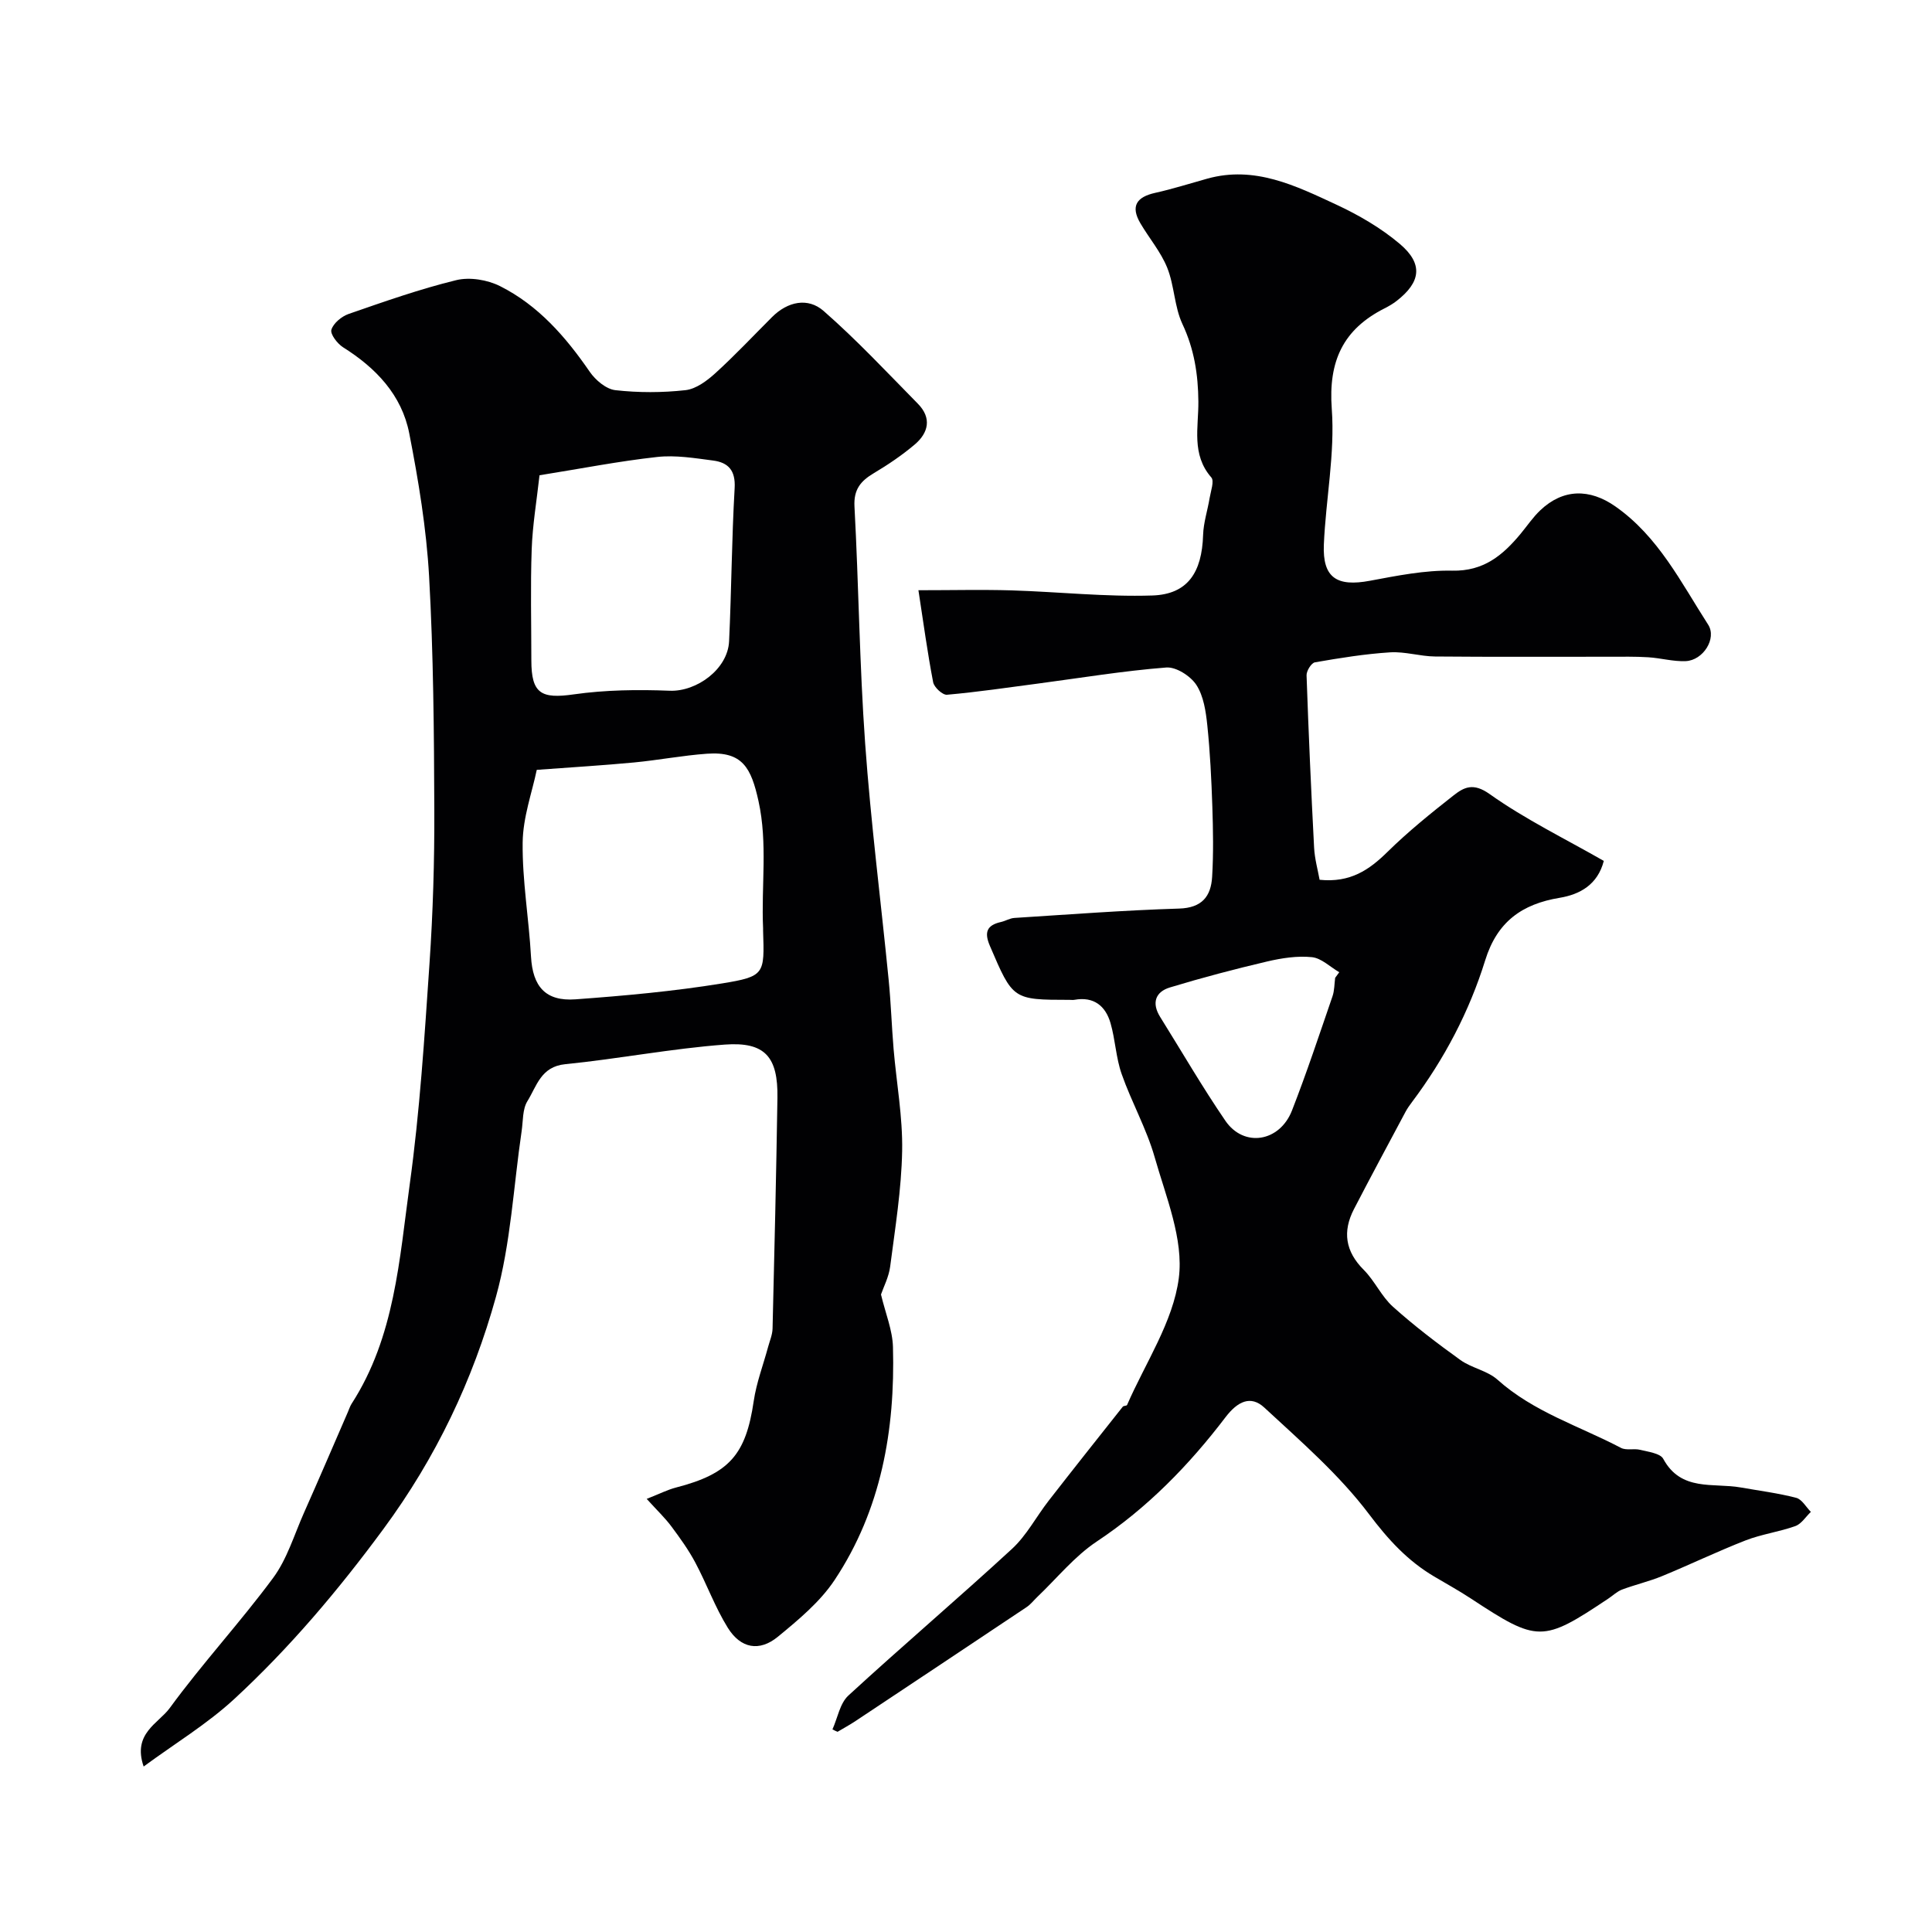 <svg enable-background="new 0 0 400 400" viewBox="0 0 400 400" xmlns="http://www.w3.org/2000/svg"><path d="m172.35 358.05c1.07-2.37 1.54-5.39 3.3-7.01 11.16-10.26 22.72-20.09 33.87-30.36 3.03-2.79 5.03-6.68 7.61-9.99 5.07-6.52 10.2-12.98 15.33-19.45.17-.22.8-.15.89-.36 3.79-8.72 9.54-17.2 10.71-26.27 1.03-8.02-2.66-16.8-5-25.03-1.68-5.9-4.79-11.39-6.83-17.21-1.19-3.37-1.31-7.1-2.31-10.55-1.03-3.56-3.47-5.54-7.46-4.82-.32.06-.67.01-1 .01-11.8-.01-11.74-.03-16.52-11.19-1.2-2.8-.64-4.27 2.3-4.93.94-.21 1.83-.78 2.77-.84 11.36-.72 22.72-1.59 34.1-1.94 4.76-.14 6.61-2.54 6.85-6.58.29-4.84.2-9.72.04-14.58-.19-5.6-.46-11.21-1.04-16.78-.3-2.87-.76-6.06-2.27-8.37-1.2-1.84-4.19-3.76-6.23-3.6-8.84.69-17.62 2.14-26.43 3.31-6.32.83-12.63 1.77-18.97 2.33-.91.08-2.66-1.54-2.86-2.59-1.17-6.07-2-12.21-3.05-19.05 7.11 0 13.19-.15 19.26.03 9.73.3 19.47 1.37 29.17 1.06 7.31-.24 10.27-4.75 10.51-12.54.08-2.56.93-5.08 1.35-7.64.24-1.44 1-3.51.35-4.26-4.17-4.77-2.63-10.4-2.68-15.72-.05-5.62-.86-10.85-3.3-16.04-1.68-3.59-1.66-7.95-3.15-11.66-1.32-3.28-3.74-6.11-5.56-9.21-2.07-3.54-.79-5.43 3.06-6.29 3.65-.81 7.22-1.95 10.82-2.95 9.79-2.72 18.27 1.47 26.66 5.37 4.67 2.17 9.28 4.85 13.19 8.16 4.87 4.13 4.34 7.9-.67 11.79-.77.6-1.63 1.1-2.5 1.54-8.6 4.35-11.66 10.94-10.93 20.82.68 9.27-1.24 18.71-1.64 28.08-.29 6.87 2.67 8.79 9.54 7.5 5.63-1.05 11.37-2.21 17.04-2.09 6.5.14 10.45-3.18 14.13-7.6 1.36-1.64 2.56-3.44 4.1-4.9 4.73-4.49 10.22-4.52 15.53-.81 8.92 6.24 13.6 15.75 19.23 24.5 1.83 2.85-1.05 7.39-4.66 7.54-2.57.11-5.16-.64-7.76-.8-2.68-.17-5.38-.11-8.07-.11-12.02-.01-24.04.06-36.06-.05-3.1-.03-6.22-1.05-9.29-.86-5.22.33-10.42 1.17-15.58 2.07-.74.13-1.77 1.78-1.73 2.7.41 11.89.94 23.77 1.56 35.65.12 2.34.78 4.66 1.14 6.67 6.37.65 10.28-2.06 14.06-5.78 4.26-4.19 8.94-7.97 13.65-11.67 2.19-1.72 4.1-2.71 7.49-.3 7.34 5.22 15.55 9.21 23.64 13.84-1.26 4.9-4.92 6.94-9.13 7.64-7.82 1.29-12.95 4.96-15.42 12.92-3.29 10.6-8.44 20.41-15.14 29.34-.49.65-.97 1.32-1.35 2.03-3.58 6.71-7.19 13.41-10.69 20.17-2.39 4.63-1.8 8.74 2.02 12.56 2.29 2.29 3.67 5.51 6.06 7.65 4.4 3.95 9.14 7.56 13.95 11.02 2.34 1.68 5.59 2.2 7.69 4.08 7.48 6.7 16.96 9.6 25.57 14.12 1.09.57 2.69.08 3.97.4 1.68.43 4.16.71 4.78 1.87 3.7 6.83 10.35 4.92 16.02 5.92 3.85.68 7.74 1.17 11.51 2.15 1.18.31 2.03 1.9 3.03 2.91-1.06 1.01-1.96 2.49-3.22 2.94-3.34 1.2-6.96 1.67-10.26 2.95-5.85 2.28-11.52 5.02-17.33 7.41-2.68 1.1-5.55 1.76-8.27 2.78-1.04.39-1.9 1.24-2.85 1.87-13.66 9.12-14.6 9.1-28.5-.04-2.45-1.61-5.03-3.03-7.56-4.53-5.52-3.26-9.55-7.68-13.49-12.91-6.16-8.17-14.1-15.05-21.67-22.06-2.82-2.62-5.54-1.29-8.04 1.99-7.55 9.91-16.15 18.76-26.68 25.75-4.61 3.07-8.24 7.61-12.32 11.49-.72.69-1.34 1.51-2.16 2.06-11.79 7.88-23.59 15.73-35.41 23.58-1.21.81-2.5 1.5-3.75 2.25-.37-.14-.71-.32-1.06-.5zm104.08-155.6c.28-.39.57-.77.85-1.16-1.89-1.1-3.7-2.92-5.67-3.12-3.02-.31-6.24.19-9.24.89-6.77 1.59-13.5 3.36-20.15 5.38-3.04.92-3.81 3.25-2.02 6.11 4.48 7.18 8.73 14.52 13.5 21.49 3.82 5.59 11.23 4.42 13.79-2.12 3.04-7.79 5.67-15.74 8.39-23.65.41-1.19.38-2.54.55-3.82z" fill="#010103"/><path d="m182.4 268.01c.93 3.91 2.39 7.39 2.48 10.9.46 17.15-2.43 33.67-12.08 48.21-3.01 4.53-7.48 8.24-11.75 11.75-3.84 3.15-7.7 2.43-10.37-1.86-2.64-4.25-4.36-9.06-6.72-13.49-1.4-2.63-3.16-5.08-4.95-7.48-1.31-1.76-2.92-3.29-5.12-5.71 2.64-1.04 4.3-1.89 6.06-2.35 11.05-2.85 14.48-6.82 16.1-17.9.56-3.82 1.98-7.51 2.99-11.26.34-1.24.88-2.49.91-3.75.39-15.93.76-31.86 1.01-47.79.13-8.44-2.54-11.63-10.9-11.01-11.05.82-22 2.96-33.04 4.06-5.05.5-5.91 4.57-7.83 7.66-1.03 1.67-.88 4.09-1.19 6.19-1.69 11.45-2.24 23.22-5.31 34.28-4.79 17.29-12.42 33.33-23.29 48.08-9.36 12.7-19.4 24.6-30.91 35.23-5.58 5.15-12.21 9.16-18.75 13.97-2.36-6.84 3.06-8.91 5.39-12.09 6.76-9.26 14.59-17.73 21.41-26.95 2.9-3.92 4.36-8.91 6.38-13.46 3.08-6.93 6.07-13.9 9.09-20.86.26-.59.45-1.23.8-1.77 8.93-13.83 9.87-29.87 12.02-45.41 2.09-15.12 3.05-30.42 4.09-45.67.72-10.59 1.04-21.23 1-31.85-.06-16.12-.18-32.26-1.08-48.35-.56-9.92-2.2-19.84-4.11-29.61-1.55-7.94-6.89-13.54-13.69-17.81-1.19-.75-2.7-2.73-2.43-3.64.41-1.35 2.11-2.76 3.57-3.27 7.36-2.55 14.74-5.16 22.29-7 2.79-.68 6.45-.07 9.06 1.24 7.9 3.97 13.58 10.48 18.56 17.72 1.19 1.73 3.39 3.6 5.31 3.82 4.79.54 9.72.53 14.51 0 2.19-.24 4.46-1.94 6.2-3.52 4.06-3.69 7.83-7.71 11.72-11.6 3.24-3.25 7.44-4.13 10.69-1.28 6.86 6 13.11 12.7 19.51 19.2 2.92 2.96 2.22 6.04-.68 8.48-2.61 2.2-5.47 4.14-8.41 5.89-2.73 1.62-4.22 3.36-4.03 6.92.88 16.35 1.04 32.74 2.21 49.06 1.17 16.36 3.26 32.64 4.87 48.97.47 4.75.62 9.54 1.02 14.3.6 7.04 1.9 14.07 1.77 21.09-.15 7.99-1.45 15.97-2.48 23.93-.28 2.16-1.36 4.22-1.9 5.79zm-71.27-108.62c-.95 4.59-2.86 9.81-2.92 15.05-.09 7.87 1.29 15.74 1.73 23.63.35 6.14 2.97 9.29 9.22 8.83 10.14-.74 20.3-1.66 30.32-3.29 8.88-1.45 8.8-1.92 8.51-10.91-.01-.17.01-.33 0-.5-.4-8.77.98-17.59-.95-26.34-1.52-6.89-3.3-10.34-10.67-9.81-5.05.36-10.06 1.33-15.1 1.81-6.33.6-12.7.98-20.14 1.53zm.57-60.99c-.59 5.33-1.45 10.34-1.62 15.38-.27 7.64-.07 15.29-.07 22.94 0 6.89 2.03 8.01 8.8 7.04 6.53-.93 13.25-1.01 19.86-.75 5.56.21 12.01-4.46 12.28-10.24.5-10.57.54-21.16 1.15-31.71.21-3.67-1.32-5.3-4.45-5.71-3.84-.5-7.79-1.16-11.58-.74-7.91.87-15.75 2.41-24.37 3.79z" fill="#010103"/></svg>